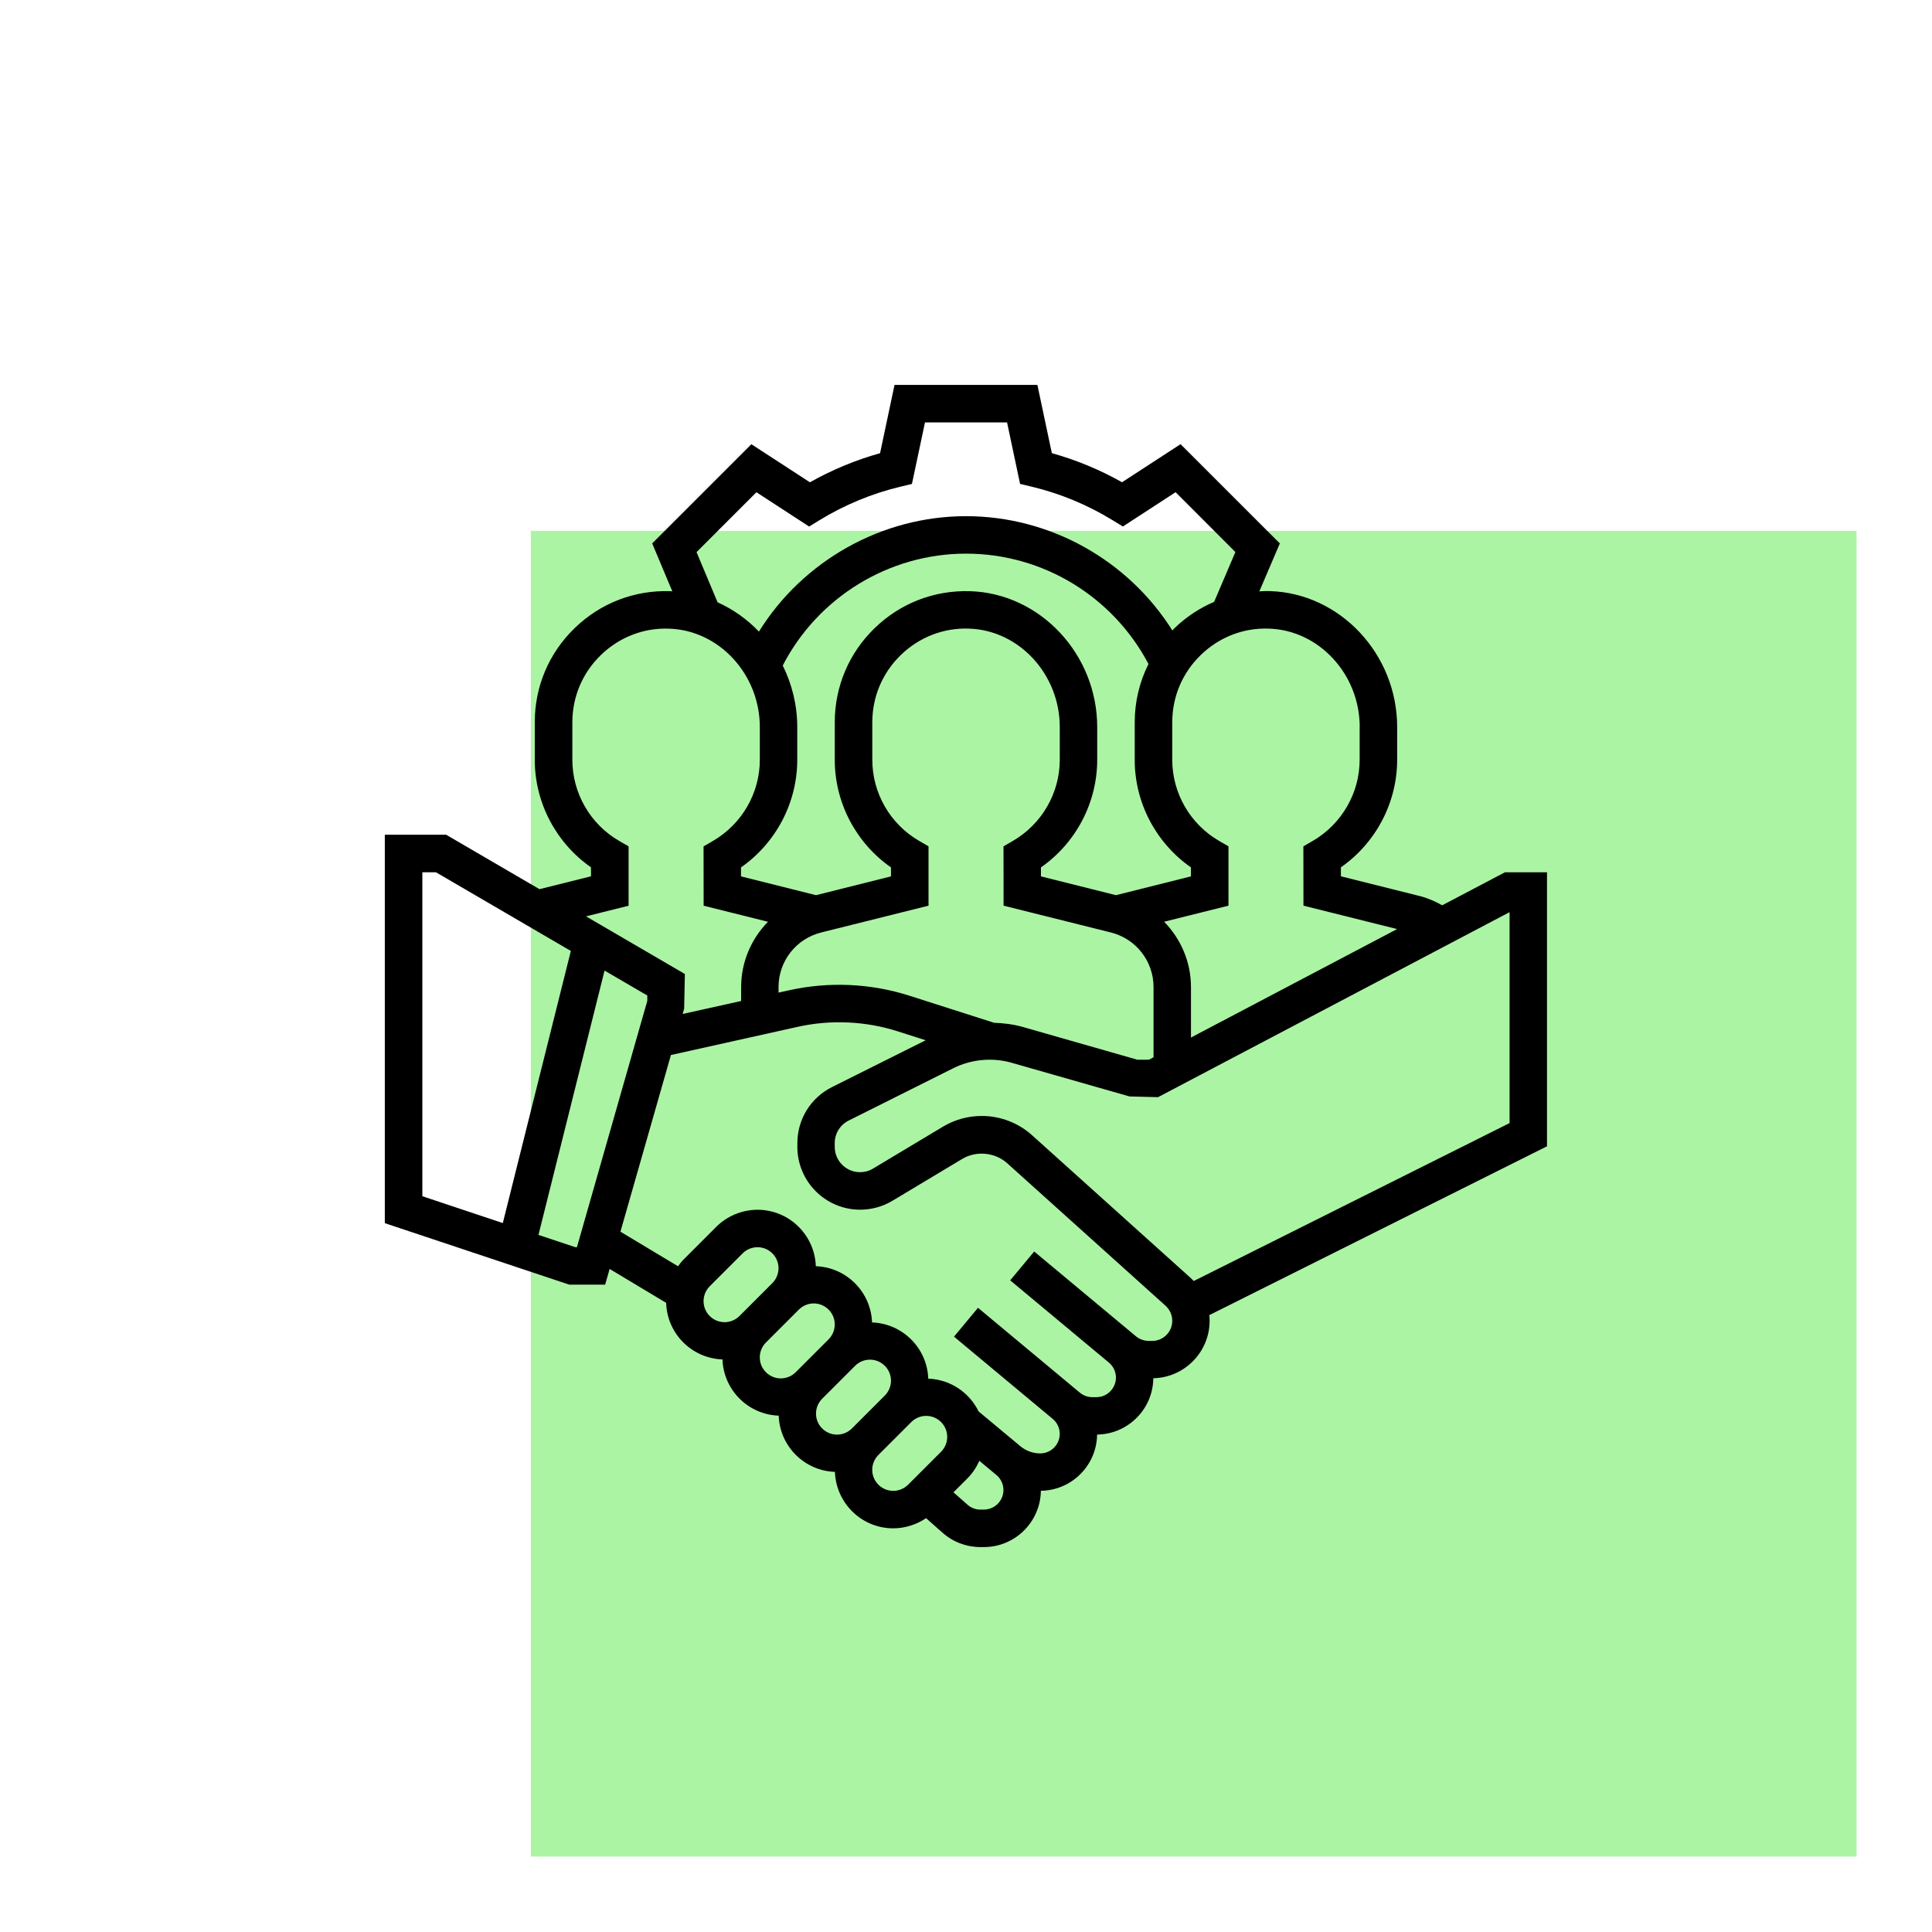 <svg xmlns="http://www.w3.org/2000/svg" id="Layer_1" viewBox="0 0 512 512"><defs><style>.cls-1{fill:#abf4a4;}</style></defs><rect class="cls-1" x="140.68" y="140.68" width="351.32" height="351.32"></rect><path d="m410,231.16h-11.16l-16.64,8.75c-1.87-1.03-3.82-1.91-5.92-2.44l-20.93-5.24v-2.38c9.26-6.46,14.91-17.14,14.91-28.51v-8.68c0-19.3-15.12-35.45-33.71-36.01-.94-.02-1.87,0-2.81.06l5.43-12.7-26.31-26.3-15.51,10.09c-5.89-3.32-12.12-5.9-18.6-7.71l-3.83-18.09h-37.86l-3.83,18.1c-6.47,1.81-12.71,4.4-18.6,7.71l-15.51-10.09-26.28,26.28,5.33,12.71c-.2,0-.4-.05-.6-.05-9.51-.28-18.47,3.19-25.28,9.8-6.82,6.6-10.57,15.46-10.57,24.95v9.94c0,11.37,5.64,22.04,14.9,28.5v2.38l-13.65,3.41-24.74-14.43h-16.25v102.94l48.87,16.29h9.52l1.19-4.16,14.98,8.99c.24,8.15,6.78,14.7,14.92,14.99.29,8.1,6.8,14.62,14.9,14.9.29,8.1,6.8,14.62,14.9,14.9.3,8.29,7.09,14.96,15.45,14.96,3.1,0,6.15-.97,8.71-2.69l4.4,3.89c2.76,2.43,6.31,3.77,10,3.77h.92c8.27,0,14.99-6.68,15.1-14.92,8.18-.1,14.8-6.73,14.9-14.9,8.18-.1,14.81-6.74,14.9-14.92,8.26-.19,14.92-6.94,14.92-15.24,0-.5-.02-.99-.08-1.49l89.49-44.74v-72.62Zm-49.68-38.49v8.68c0,8.82-4.76,17.05-12.43,21.5l-2.48,1.44.02,15.72,24.82,6.2-54.63,28.75v-13.38c0-6.68-2.7-12.79-7.11-17.31l17.05-4.26v-15.73l-2.48-1.43c-7.67-4.43-12.42-12.67-12.42-21.49v-9.94c0-6.77,2.68-13.11,7.55-17.83,4.86-4.72,11.32-7.26,18.06-7,13.27.4,24.07,12.1,24.07,26.08Zm-96.83,78.39l-22.49-7.19c-10.25-3.28-21.34-3.77-31.83-1.45l-2.85.63v-1.47c0-6.85,4.65-12.8,11.29-14.46l28.46-7.11v-15.73l-2.48-1.43c-7.67-4.43-12.42-12.67-12.42-21.49v-9.94c0-6.77,2.68-13.11,7.55-17.83,4.86-4.72,11.36-7.26,18.06-7,13.27.4,24.07,12.1,24.07,26.08v8.68c0,8.82-4.76,17.05-12.43,21.5l-2.48,1.44.02,15.72,28.45,7.11c6.64,1.66,11.29,7.61,11.29,14.46v18.61l-1.23.65h-3.04l-30.54-8.73c-2.41-.68-4.89-.96-7.37-1.06Zm-56.05-94.7c9.33-18.08,28.11-29.64,48.56-29.64s38.96,11.41,48.36,29.24c-2.37,4.74-3.65,9.99-3.65,15.47v9.94c0,11.37,5.64,22.04,14.9,28.5v2.38l-19.87,4.98-19.88-4.98v-2.38c9.26-6.46,14.91-17.14,14.91-28.51v-8.68c0-19.3-15.12-35.45-33.71-36.01-9.51-.28-18.47,3.19-25.28,9.8-6.81,6.61-10.56,15.47-10.56,24.96v9.94c0,11.37,5.64,22.04,14.9,28.5v2.38l-19.87,4.98-19.88-4.98v-2.38c9.26-6.46,14.91-17.14,14.91-28.51v-8.68c0-5.85-1.41-11.4-3.85-16.32Zm-22.85-30.04l15.87-15.87,13.97,9.09,2.67-1.64c6.7-4.1,13.94-7.11,21.51-8.92l3.06-.73,3.46-16.3h21.75l3.45,16.29,3.06.73c7.58,1.81,14.81,4.82,21.51,8.92l2.67,1.64,13.97-9.09,15.85,15.86-5.63,13.19c-3.83,1.65-7.39,3.97-10.49,6.97-.2.2-.38.41-.58.62-11.7-18.6-32.39-30.29-54.69-30.29s-43.2,11.8-54.88,30.59c-3.12-3.27-6.84-5.92-10.96-7.77l-5.57-13.29Zm-18.01,93.7v-15.73l-2.48-1.43c-7.67-4.43-12.42-12.67-12.42-21.49v-9.94c0-6.77,2.68-13.11,7.55-17.83,4.86-4.72,11.33-7.26,18.06-7,13.27.4,24.07,12.1,24.07,26.08v8.68c0,8.82-4.76,17.05-12.43,21.5l-2.48,1.44.02,15.72,17.05,4.26c-4.42,4.52-7.11,10.63-7.11,17.31v3.68l-15.5,3.44.4-1.41.19-9.18-26.2-15.28,11.3-2.82Zm-54.65-8.85h3.62l35.73,20.84-18.03,72.11-21.32-7.11v-85.84Zm40.55,99.35l-9.78-3.26,17.51-70.05,11.33,6.61v1.42l-18.65,65.28h-.42Zm33.97,14.3c0-1.47.59-2.9,1.63-3.94l8.73-8.73c1.04-1.04,2.47-1.63,3.94-1.63,3.07,0,5.57,2.5,5.57,5.57,0,1.47-.59,2.9-1.63,3.94l-8.73,8.73c-1.04,1.04-2.47,1.63-3.94,1.63-3.07,0-5.57-2.5-5.57-5.57Zm14.9,14.9c0-1.47.59-2.9,1.63-3.94l8.73-8.73c1.04-1.04,2.47-1.63,3.94-1.63,3.07,0,5.57,2.5,5.57,5.57,0,1.47-.59,2.9-1.63,3.94l-8.73,8.73c-1.04,1.04-2.47,1.63-3.94,1.63-3.07,0-5.57-2.5-5.57-5.57Zm14.9,14.9c0-1.47.59-2.9,1.63-3.94l8.73-8.73c1.04-1.04,2.47-1.63,3.94-1.63,3.07,0,5.57,2.5,5.57,5.57,0,1.47-.59,2.9-1.63,3.94l-8.73,8.73c-1.04,1.04-2.47,1.63-3.94,1.63-3.07,0-5.57-2.5-5.57-5.57Zm20.47,20.47c-3.07,0-5.57-2.5-5.57-5.57,0-1.47.59-2.9,1.63-3.94l8.73-8.73c1.04-1.04,2.47-1.63,3.94-1.63,3.07,0,5.57,2.5,5.57,5.57,0,1.47-.59,2.9-1.63,3.94l-8.73,8.73c-1.04,1.04-2.47,1.63-3.94,1.63Zm24.02,4.97h-.92c-1.27,0-2.48-.46-3.42-1.3l-3.72-3.28,3.73-3.73c1.33-1.33,2.37-2.92,3.13-4.62l4.52,3.76c1.18.98,1.86,2.44,1.86,3.98,0,2.86-2.32,5.18-5.18,5.18Zm44.55-44.71h-.86c-1.25,0-2.46-.44-3.42-1.24l-26.94-22.45-6.36,7.64,26.16,21.8c1.18.98,1.86,2.44,1.86,3.98,0,2.86-2.32,5.18-5.18,5.18h-1.08c-1.21,0-2.38-.43-3.31-1.2l-26.98-22.48-6.36,7.64,26.16,21.8c1.18.98,1.86,2.43,1.86,3.97,0,2.86-2.32,5.18-5.18,5.18-1.91,0-3.76-.68-5.23-1.89l-11.09-9.24c-2.44-4.99-7.46-8.47-13.34-8.68-.29-8.1-6.8-14.62-14.9-14.9-.29-8.1-6.8-14.62-14.9-14.9-.29-8.29-7.08-14.96-15.44-14.96-4.08,0-8.08,1.65-10.96,4.54l-8.73,8.73c-.52.52-.95,1.11-1.39,1.7l-15.26-9.16,13.38-46.82,33.54-7.46c8.8-1.97,18.07-1.54,26.65,1.21l7.32,2.34-24.81,12.4c-5.67,2.84-9.19,8.54-9.19,14.88v.98c0,9.18,7.47,16.64,16.64,16.64,3.02,0,5.98-.82,8.56-2.37l18.5-11.09c3.72-2.23,8.7-1.74,11.91,1.15l41.97,37.77c1.12,1.02,1.77,2.46,1.77,3.98,0,2.95-2.39,5.34-5.34,5.34Zm94.76-57.72l-83.69,41.85c-.27-.29-.56-.56-.85-.83l-41.97-37.77c-3.68-3.32-8.43-5.14-13.38-5.14-3.62,0-7.18.98-10.29,2.85l-18.51,11.1c-1.04.63-2.22.95-3.44.95-3.7,0-6.71-3.01-6.71-6.71v-.98c0-2.56,1.42-4.85,3.71-6l27.71-13.86c4.74-2.37,10.37-2.91,15.48-1.44l31.22,8.92,7.56.19,93.16-49.03v55.9Z"></path></svg>